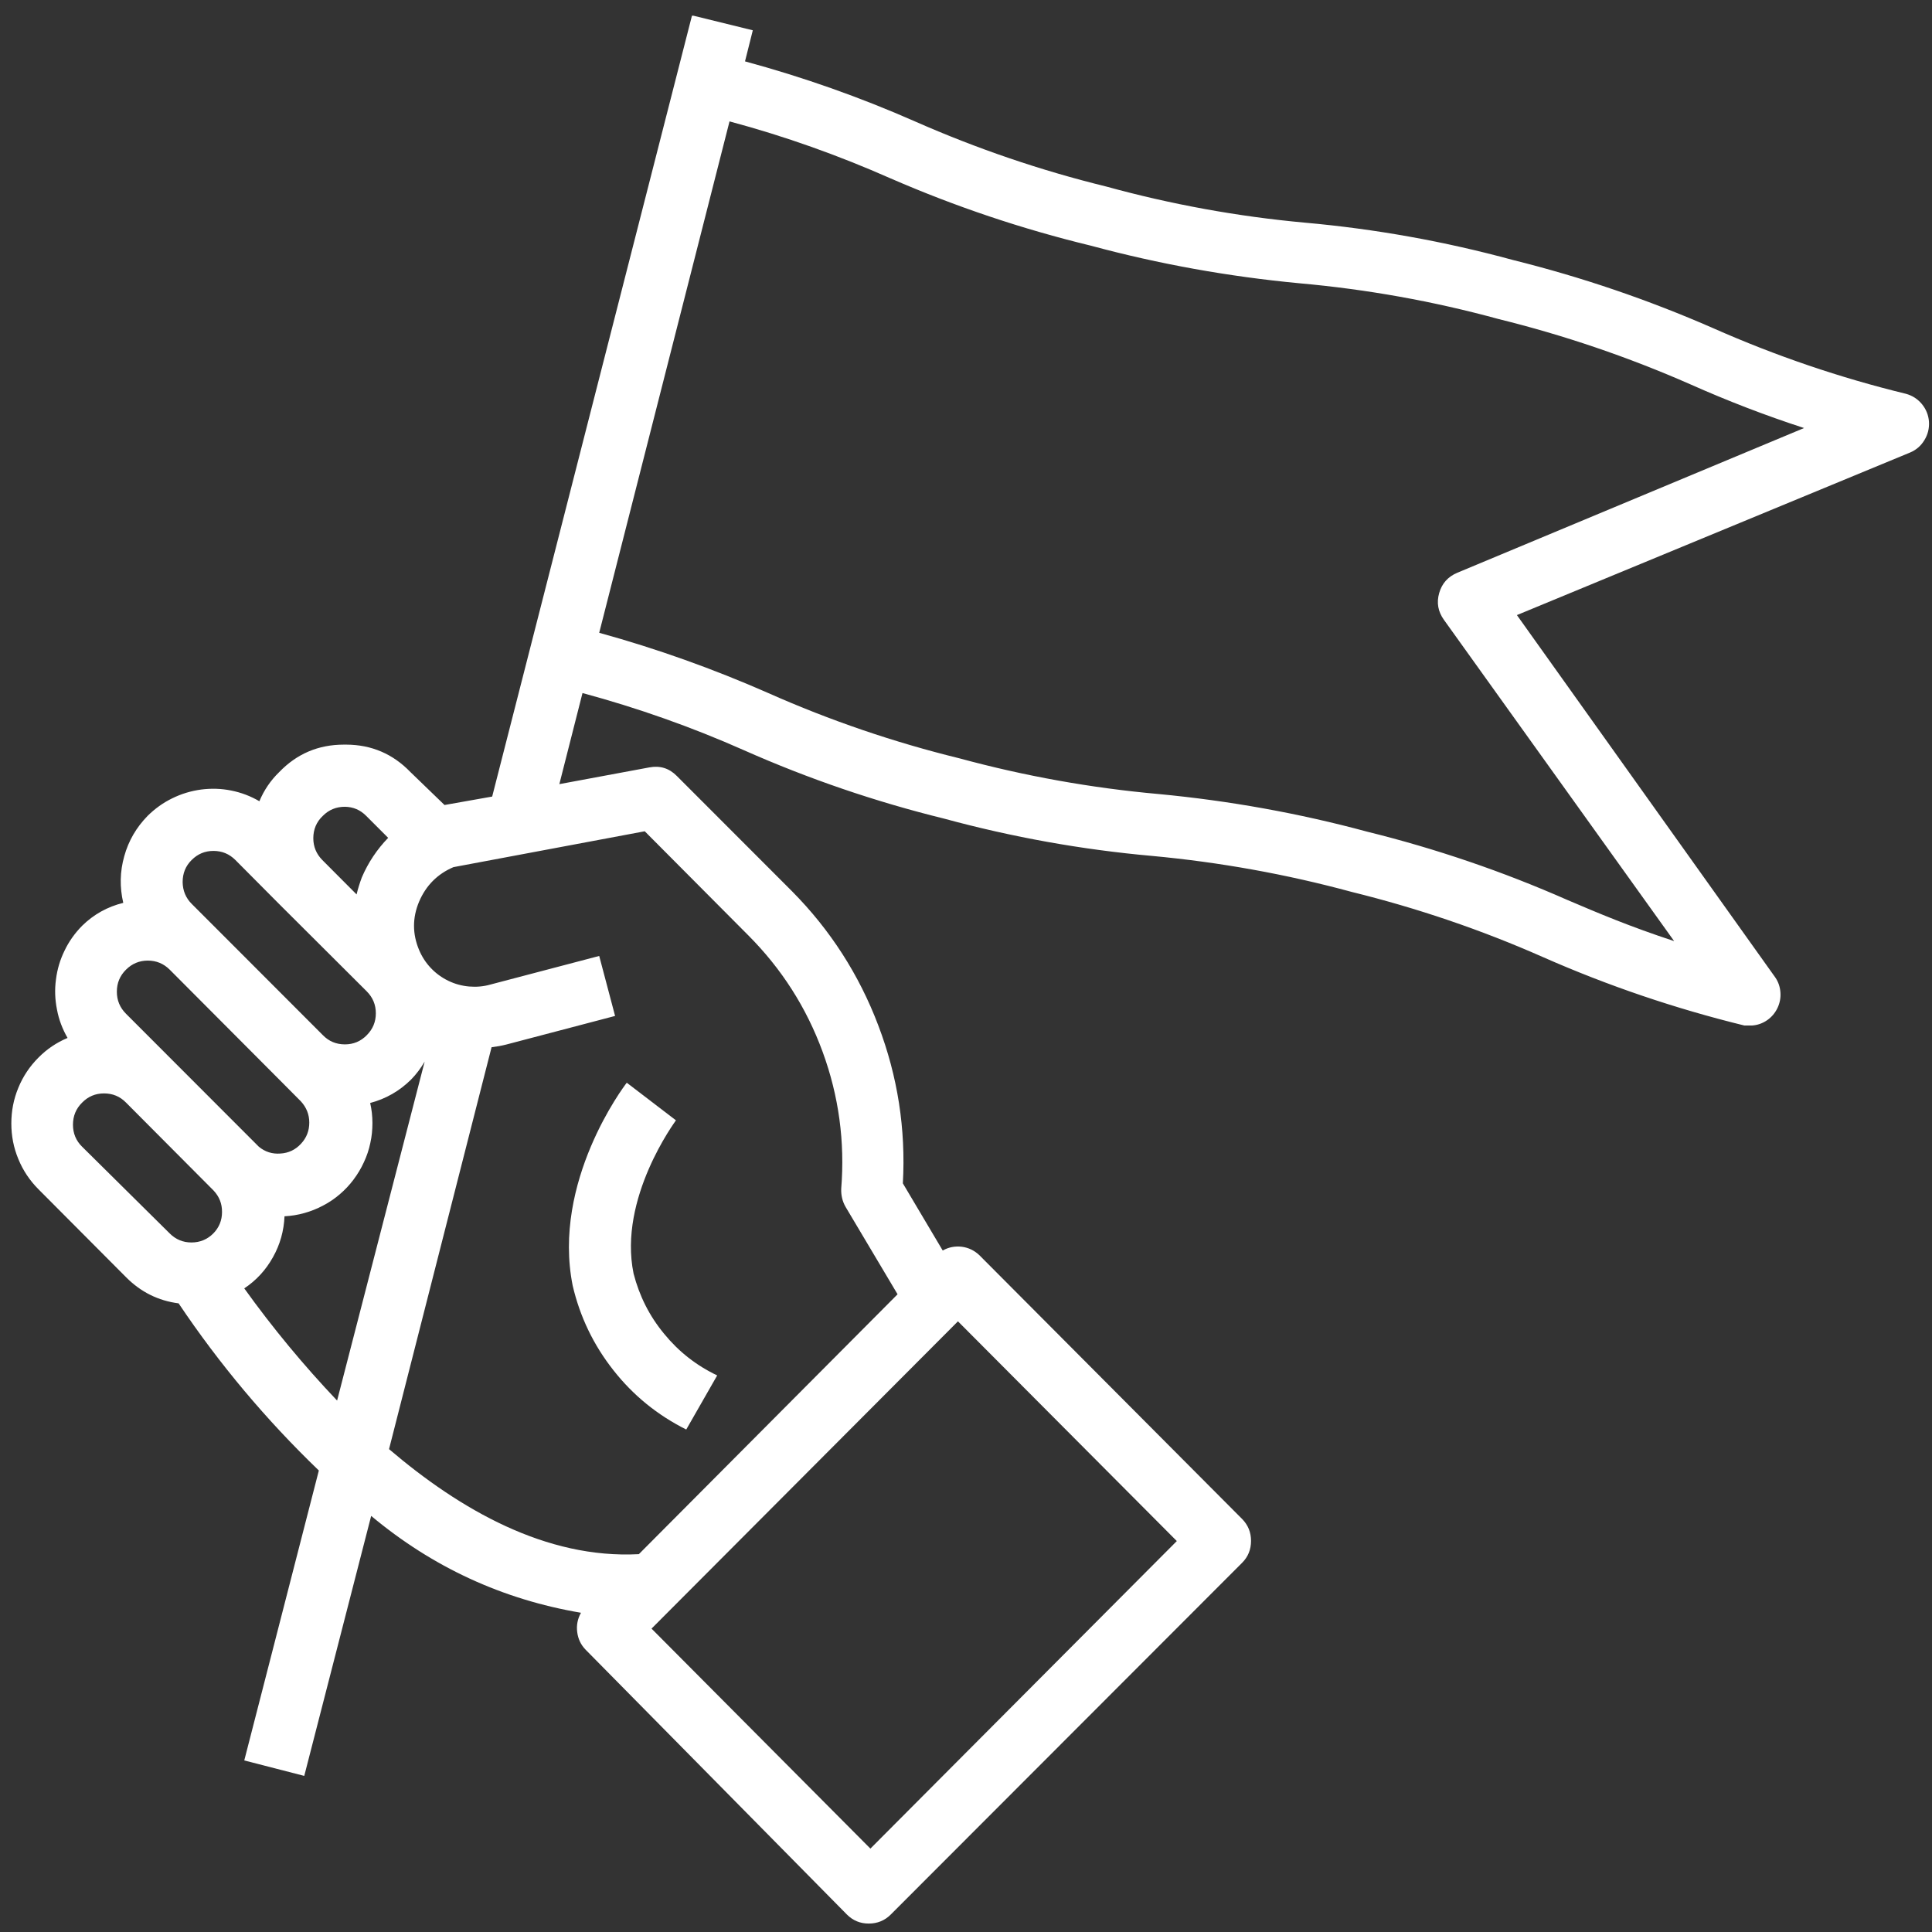 <?xml version="1.0" encoding="UTF-8"?> <svg xmlns="http://www.w3.org/2000/svg" xmlns:xlink="http://www.w3.org/1999/xlink" width="80" zoomAndPan="magnify" viewBox="0 0 60 60" height="80" preserveAspectRatio="xMidYMid meet" version="1.0"><rect x="0" y="0" width="60" height="60" fill="#333333" stroke="none"/><defs><clipPath id="26b0a7b846"><path d="M 0 0.488 L 60 0.488 L 60 59.738 L 0 59.738 Z M 0 0.488 " clip-rule="nonzero"></path></clipPath></defs><g clip-path="url(#26b0a7b846)"><path fill="#ffffff" d="M 59.191 12.23 C 57.137 11.73 55.145 11.051 53.211 10.195 C 51.195 9.312 49.121 8.605 46.984 8.074 C 44.863 7.496 42.707 7.109 40.516 6.914 C 38.43 6.723 36.375 6.348 34.355 5.793 C 32.316 5.293 30.336 4.617 28.414 3.77 C 26.703 3.016 24.941 2.395 23.137 1.906 L 23.379 0.941 L 21.492 0.477 L 15.285 24.738 L 13.805 25 L 12.746 23.977 C 12.203 23.414 11.539 23.129 10.758 23.125 L 10.68 23.125 C 9.891 23.125 9.223 23.406 8.672 23.977 C 8.406 24.234 8.199 24.539 8.055 24.883 C 7.781 24.723 7.492 24.613 7.18 24.551 C 6.871 24.488 6.559 24.48 6.246 24.52 C 5.934 24.562 5.633 24.652 5.348 24.793 C 5.066 24.93 4.812 25.113 4.586 25.336 C 4.238 25.691 3.992 26.109 3.859 26.59 C 3.723 27.07 3.715 27.551 3.828 28.039 C 3.336 28.16 2.91 28.398 2.551 28.75 C 2.328 28.977 2.145 29.23 2.008 29.516 C 1.867 29.801 1.777 30.102 1.738 30.418 C 1.695 30.73 1.707 31.043 1.77 31.355 C 1.828 31.668 1.941 31.961 2.098 32.234 C 1.754 32.379 1.453 32.582 1.195 32.844 C 0.926 33.113 0.715 33.426 0.57 33.781 C 0.422 34.137 0.352 34.504 0.352 34.891 C 0.352 35.273 0.422 35.641 0.57 35.996 C 0.715 36.352 0.926 36.664 1.195 36.934 L 3.914 39.664 C 4.367 40.121 4.91 40.395 5.547 40.477 C 6.812 42.363 8.266 44.094 9.902 45.668 L 7.586 54.672 L 9.449 55.152 L 11.527 47.078 C 13.43 48.668 15.602 49.672 18.043 50.086 C 17.938 50.273 17.898 50.473 17.926 50.688 C 17.953 50.898 18.039 51.082 18.188 51.234 L 26.301 59.457 C 26.488 59.645 26.715 59.738 26.98 59.738 C 27.246 59.738 27.477 59.645 27.664 59.457 L 38.574 48.535 C 38.762 48.348 38.852 48.117 38.852 47.855 C 38.852 47.59 38.762 47.363 38.574 47.172 L 30.414 38.98 C 30.262 38.836 30.078 38.746 29.871 38.719 C 29.66 38.695 29.465 38.73 29.277 38.836 L 28.039 36.75 C 28.133 35.062 27.879 33.43 27.277 31.848 C 26.68 30.27 25.785 28.879 24.598 27.68 L 21.023 24.102 C 20.785 23.859 20.5 23.77 20.168 23.832 L 17.371 24.352 L 18.09 21.523 C 19.809 21.988 21.48 22.578 23.109 23.301 C 25.117 24.191 27.188 24.898 29.316 25.422 C 31.441 26 33.598 26.387 35.785 26.582 C 37.883 26.777 39.945 27.148 41.977 27.699 C 44.02 28.203 46 28.875 47.926 29.727 C 49.945 30.617 52.031 31.324 54.172 31.848 L 54.414 31.848 C 54.582 31.836 54.738 31.781 54.879 31.684 C 55.02 31.586 55.125 31.461 55.199 31.309 C 55.273 31.156 55.305 30.992 55.293 30.824 C 55.281 30.652 55.23 30.496 55.133 30.355 L 47.109 19.102 L 59.316 14.055 C 59.504 13.977 59.656 13.848 59.762 13.672 C 59.871 13.496 59.918 13.305 59.906 13.098 C 59.891 12.891 59.816 12.707 59.688 12.551 C 59.555 12.391 59.391 12.285 59.191 12.23 Z M 10.027 25.336 C 10.215 25.148 10.441 25.055 10.711 25.055 C 10.969 25.059 11.188 25.152 11.371 25.336 L 12.055 26.02 C 11.707 26.379 11.434 26.789 11.238 27.246 C 11.172 27.422 11.117 27.598 11.074 27.777 L 10.008 26.707 C 9.824 26.52 9.73 26.293 9.73 26.031 C 9.73 25.758 9.828 25.523 10.027 25.336 Z M 5.953 26.707 C 6.141 26.52 6.363 26.426 6.629 26.426 C 6.895 26.426 7.121 26.52 7.309 26.707 L 8.66 28.066 L 11.391 30.789 C 11.578 30.977 11.672 31.203 11.672 31.469 C 11.672 31.734 11.578 31.961 11.391 32.148 C 11.203 32.34 10.977 32.434 10.711 32.434 C 10.441 32.434 10.215 32.34 10.027 32.148 L 6.633 28.75 L 5.961 28.078 C 5.77 27.891 5.676 27.66 5.672 27.395 C 5.672 27.125 5.762 26.895 5.953 26.707 Z M 3.914 30.113 C 4.102 29.926 4.328 29.832 4.59 29.832 C 4.855 29.832 5.082 29.926 5.27 30.113 L 8.672 33.527 L 9.344 34.203 C 9.516 34.391 9.605 34.609 9.605 34.863 C 9.605 35.117 9.52 35.336 9.348 35.52 C 9.176 35.707 8.961 35.809 8.711 35.824 C 8.457 35.844 8.234 35.773 8.039 35.613 L 3.914 31.484 C 3.723 31.293 3.629 31.066 3.629 30.797 C 3.629 30.531 3.723 30.301 3.914 30.113 Z M 6.625 38.305 C 6.438 38.492 6.211 38.586 5.945 38.586 C 5.684 38.586 5.457 38.492 5.27 38.305 L 2.551 35.613 C 2.359 35.426 2.266 35.195 2.266 34.93 C 2.266 34.66 2.359 34.43 2.551 34.242 C 2.738 34.051 2.965 33.957 3.23 33.957 C 3.5 33.957 3.727 34.051 3.914 34.242 L 6.633 36.973 C 6.809 37.16 6.898 37.383 6.895 37.641 C 6.895 37.898 6.805 38.121 6.625 38.305 Z M 10.469 43.496 C 9.43 42.402 8.469 41.242 7.586 40.012 C 7.961 39.762 8.258 39.438 8.477 39.043 C 8.699 38.648 8.816 38.227 8.836 37.773 C 9.043 37.762 9.25 37.73 9.453 37.672 C 9.652 37.617 9.848 37.539 10.031 37.441 C 10.219 37.344 10.391 37.227 10.551 37.09 C 10.711 36.953 10.855 36.801 10.98 36.633 C 11.105 36.465 11.215 36.285 11.301 36.094 C 11.391 35.902 11.457 35.707 11.5 35.5 C 11.547 35.293 11.566 35.086 11.566 34.875 C 11.566 34.664 11.543 34.457 11.496 34.254 C 11.984 34.125 12.406 33.883 12.766 33.527 C 12.93 33.359 13.07 33.172 13.188 32.969 Z M 29.75 41.035 L 36.547 47.859 L 27.031 57.41 L 20.234 50.578 Z M 20.023 25.816 L 23.242 29.051 C 24.273 30.086 25.043 31.289 25.547 32.664 C 26.051 34.039 26.242 35.457 26.125 36.914 C 26.117 37.117 26.16 37.309 26.262 37.484 L 27.875 40.195 L 19.84 48.266 C 16.957 48.418 14.285 46.883 12.082 45.004 L 15.266 32.523 C 15.422 32.504 15.574 32.477 15.727 32.438 L 19.102 31.551 L 18.609 29.688 L 15.238 30.574 C 15.02 30.637 14.797 30.656 14.57 30.637 C 14.344 30.617 14.129 30.559 13.926 30.461 C 13.723 30.363 13.539 30.23 13.383 30.066 C 13.227 29.902 13.105 29.715 13.016 29.504 C 12.805 29.004 12.805 28.5 13.016 28 C 13.23 27.5 13.586 27.141 14.082 26.93 Z M 45.254 17.789 C 44.969 17.91 44.781 18.117 44.695 18.418 C 44.609 18.719 44.66 18.992 44.84 19.246 L 51.992 29.227 C 50.605 28.77 49.656 28.367 48.676 27.949 C 46.664 27.062 44.59 26.355 42.457 25.828 C 40.332 25.254 38.176 24.867 35.988 24.66 C 33.891 24.473 31.828 24.102 29.797 23.551 C 27.758 23.051 25.777 22.375 23.859 21.523 C 22.152 20.773 20.406 20.148 18.609 19.652 L 22.656 3.77 C 24.371 4.23 26.039 4.824 27.664 5.543 C 29.676 6.418 31.746 7.113 33.875 7.629 C 36 8.203 38.16 8.59 40.352 8.797 C 42.445 8.984 44.504 9.352 46.531 9.906 C 48.574 10.41 50.562 11.086 52.492 11.934 C 53.648 12.449 54.824 12.902 56.027 13.293 Z M 45.254 17.789 " fill-opacity="1" fill-rule="nonzero"></path></g><path fill="#ffffff" d="M 17.785 39.926 C 18.012 40.898 18.434 41.773 19.051 42.555 C 19.668 43.34 20.422 43.949 21.312 44.395 L 22.273 42.715 C 21.625 42.406 21.078 41.977 20.625 41.422 C 20.168 40.871 19.855 40.246 19.676 39.551 C 19.195 37.207 20.977 34.82 20.992 34.793 L 19.465 33.625 C 19.371 33.742 17.141 36.703 17.785 39.926 Z M 17.785 39.926 " fill-opacity="1" fill-rule="nonzero"></path></svg> 